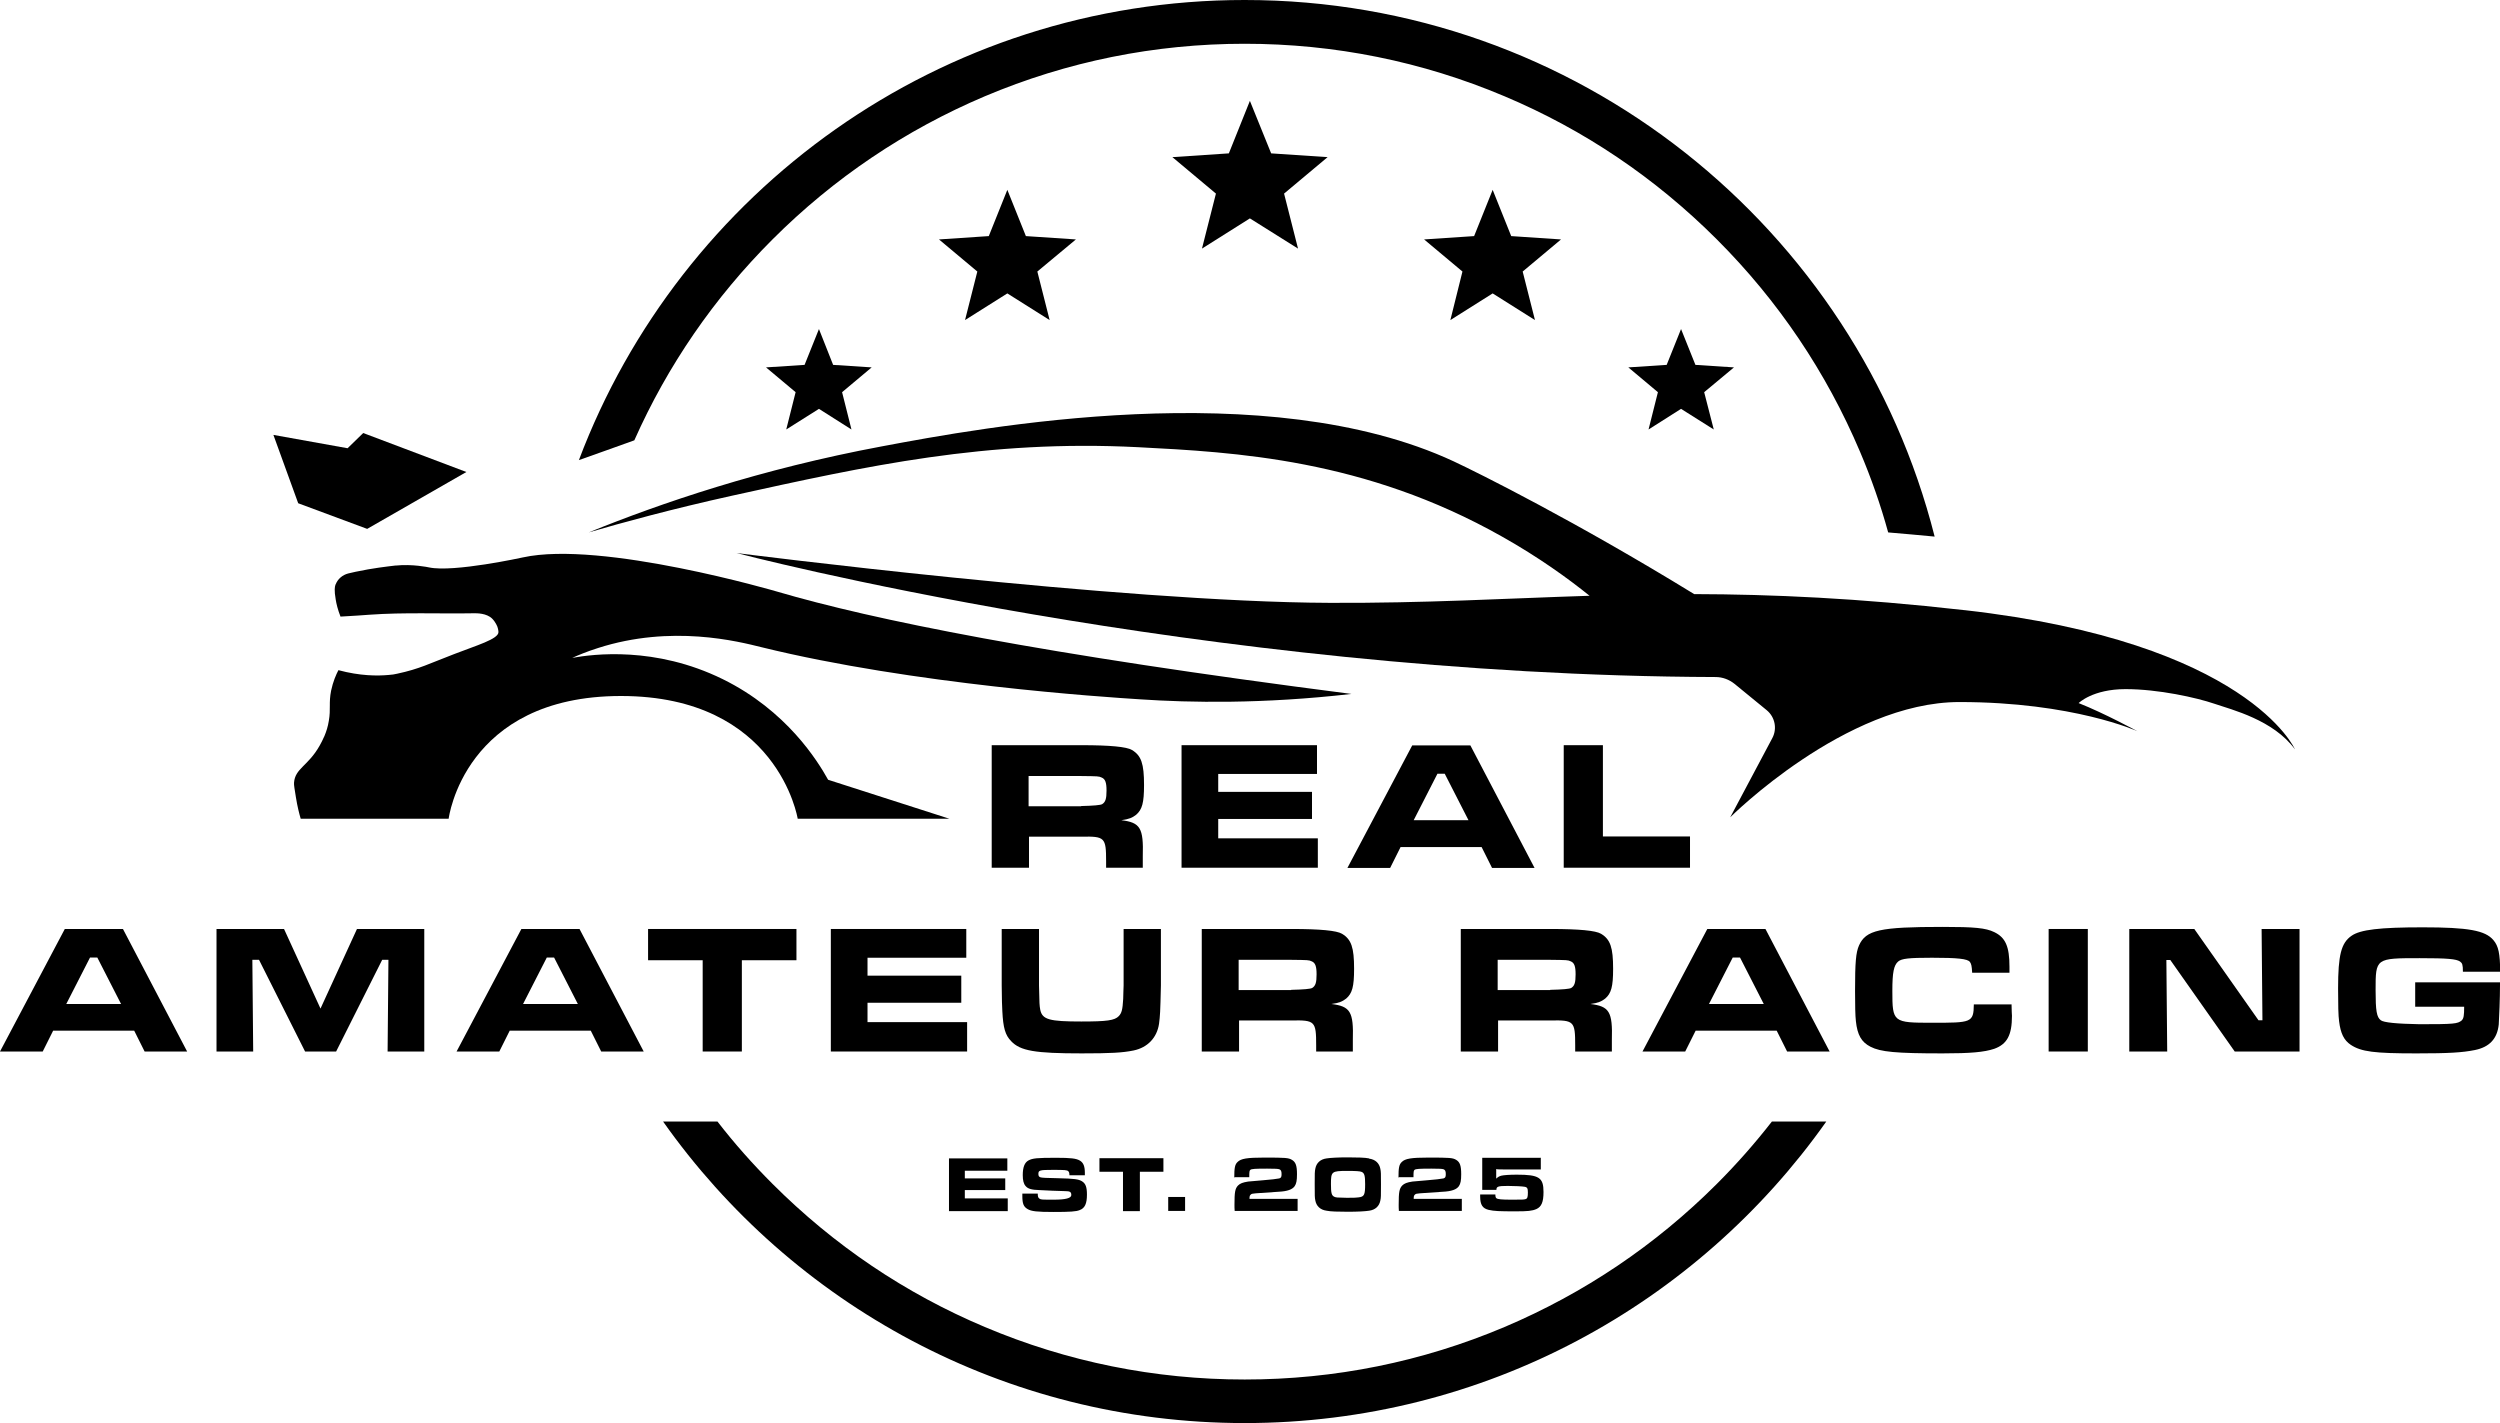 <?xml version="1.0" encoding="UTF-8"?>
<svg id="Layer_2" data-name="Layer 2" xmlns="http://www.w3.org/2000/svg" viewBox="0 0 119.97 68.3">
  <g id="Layer_1-2" data-name="Layer 1">
    <g>
      <g>
        <g>
          <polygon points="61 7.36 59.98 4.84 58.97 7.36 56.26 7.54 58.35 9.29 57.68 11.93 59.98 10.48 62.29 11.93 61.62 9.29 63.71 7.54 61 7.36"/>
          <polygon points="72.52 11.33 71.63 9.11 70.74 11.33 68.34 11.49 70.18 13.03 69.6 15.36 71.63 14.08 73.66 15.36 73.07 13.03 74.91 11.49 72.52 11.33"/>
          <polygon points="81.36 17.51 80.67 15.79 79.98 17.51 78.14 17.63 79.56 18.82 79.11 20.61 80.67 19.62 82.24 20.61 81.78 18.82 83.21 17.63 81.36 17.51"/>
          <polygon points="49.23 11.33 48.34 9.11 47.45 11.33 45.06 11.49 46.9 13.03 46.31 15.36 48.34 14.08 50.37 15.36 49.78 13.03 51.63 11.49 49.23 11.33"/>
          <polygon points="39.98 17.51 39.3 15.79 38.61 17.51 36.76 17.63 38.18 18.82 37.73 20.61 39.3 19.62 40.86 20.61 40.41 18.82 41.83 17.63 39.98 17.51"/>
        </g>
        <g>
          <path d="M94.27,29.28c-5.11-.58-9.25-.76-12.97-.77-5.67-3.48-10.34-5.81-11.54-6.37-8.97-4.17-22.65-1.62-27.44-.72-5.83,1.09-10.6,2.72-14.07,4.13,1.61-.47,3.98-1.12,6.87-1.76,6.49-1.43,12.22-2.7,19.49-2.33,4.64.24,10.87.56,17.47,4.29,1.76.99,3.17,2.01,4.2,2.84-4.09.13-7.94.36-12.47.34-10.14-.04-28.46-2.39-28.46-2.39,0,0,22.3,5.87,46.98,5.95.33,0,.65.12.91.33l1.54,1.26c.4.33.51.89.27,1.34l-2.02,3.8s5.53-5.53,11-5.53,8.54,1.4,8.54,1.4c0,0-1.58-.86-2.82-1.35,0,0,.67-.67,2.25-.67s3.41.41,4.26.7,2.84.78,3.87,2.19c0,0-2.24-5.14-15.85-6.68Z"/>
          <path d="M64.86,33.3c-4.28.49-7.76.42-10.14.26-1.74-.11-10.89-.71-18.17-2.5-1.13-.28-4.32-1.1-7.86.04-.54.17-.96.35-1.23.47,1-.18,3.98-.57,7.22,1.02,3.07,1.51,4.56,3.93,5.06,4.83l5.82,1.87h-7.28s-.94-5.89-8.48-5.89-8.27,5.89-8.27,5.89h-7.1c-.07-.24-.16-.59-.23-1.03-.06-.39-.1-.58-.09-.7.05-.69.68-.8,1.23-1.78.12-.22.35-.62.44-1.19.1-.57-.01-.85.11-1.45.09-.43.24-.77.35-.98,1.04.28,1.87.28,2.41.23.16-.01.29-.03.41-.06,1.08-.23,1.55-.49,2.73-.94,1.05-.41,2.14-.72,2.13-1.06,0-.03-.01-.13-.05-.25,0,0-.08-.22-.25-.39-.27-.27-.75-.26-.86-.26-1.68.03-3.36-.05-5.03.07-.3.02-.78.06-1.39.09-.13-.33-.2-.62-.23-.82-.08-.45-.04-.62-.02-.68,0-.02.01-.04.02-.05.1-.26.33-.45.6-.52.1-.02.22-.05.35-.08.85-.18,1.5-.25,1.91-.3.02,0,.02,0,.03,0,.78-.08,1.55.08,1.59.09,1.18.25,4.5-.48,4.5-.48,3.78-.83,12.2,1.64,12.2,1.64,4.6,1.35,12.62,2.99,27.55,4.91Z"/>
          <polygon points="17.62 25.38 22.38 22.65 17.43 20.78 16.68 21.51 13.12 20.87 14.31 24.15 17.62 25.38"/>
        </g>
        <g>
          <path d="M47.58,35.76h4.33q2.03,0,2.41.23c.45.27.58.66.58,1.68,0,.86-.09,1.18-.38,1.43-.18.14-.34.21-.71.26.91.11,1.07.37,1.03,1.73v.55h-1.76v-.31c0-1.14-.06-1.2-1.17-1.18h-2.53v1.49h-1.79v-5.88ZM51.89,38.68q.88-.02,1-.09c.16-.1.21-.26.21-.65s-.06-.56-.24-.63c-.13-.06-.15-.06-.98-.07h-2.52v1.45h2.52Z"/>
          <path d="M63.2,35.76v1.38h-4.74v.86h4.5v1.3h-4.5v.93h4.78v1.41h-6.54v-5.88h6.51Z"/>
          <path d="M71.1,40.65h-3.89l-.5,1h-2.05l3.11-5.88h2.79l3.08,5.88h-2.04l-.5-1ZM69.33,37.13h-.35l-1.14,2.23h2.63l-1.14-2.23Z"/>
          <path d="M76.92,35.76v4.38h4.18v1.5h-6.06v-5.88h1.88Z"/>
          <path d="M6.44,49.46h-3.89l-.5,1H0l3.11-5.88h2.79l3.08,5.88h-2.04l-.5-1ZM4.67,45.95h-.35l-1.14,2.23h2.63l-1.14-2.23Z"/>
          <path d="M13.63,44.58l1.75,3.82,1.75-3.82h3.23v5.88h-1.76l.04-4.4h-.3l-2.21,4.4h-1.49l-2.21-4.4h-.32l.04,4.4h-1.76v-5.88h3.24Z"/>
          <path d="M28.35,49.46h-3.89l-.5,1h-2.05l3.11-5.88h2.79l3.08,5.88h-2.04l-.5-1ZM26.59,45.95h-.35l-1.14,2.23h2.63l-1.14-2.23Z"/>
          <path d="M38.22,44.58v1.5h-2.62v4.38h-1.88v-4.38h-2.62v-1.5h7.11Z"/>
          <path d="M46.37,44.58v1.38h-4.74v.86h4.5v1.3h-4.5v.93h4.78v1.41h-6.54v-5.88h6.51Z"/>
          <path d="M49.86,44.58v2.71c.02.93.02.93.06,1.17.1.47.44.56,1.97.56,1.23,0,1.6-.05,1.8-.26.14-.15.18-.31.21-.82,0-.22.02-.52.02-.65v-2.71h1.79v2.71c-.03,1.33-.04,1.43-.09,1.84-.1.67-.55,1.14-1.22,1.28-.53.11-1.12.14-2.49.14-2.25,0-2.95-.12-3.39-.59-.28-.29-.38-.63-.42-1.44q-.02-.25-.03-1.23v-2.71h1.79Z"/>
          <path d="M57.66,44.58h4.33q2.03,0,2.41.23c.45.27.58.66.58,1.68,0,.86-.09,1.18-.38,1.43-.18.14-.34.21-.71.26.91.11,1.07.37,1.03,1.73v.55h-1.76v-.31c0-1.14-.06-1.2-1.17-1.18h-2.53v1.49h-1.79v-5.88ZM61.97,47.5q.88-.02,1-.09c.16-.1.21-.26.21-.65s-.06-.56-.24-.63c-.13-.06-.15-.06-.98-.07h-2.52v1.45h2.52Z"/>
          <path d="M70.09,44.58h4.33q2.03,0,2.41.23c.45.27.58.66.58,1.68,0,.86-.09,1.18-.38,1.43-.18.14-.34.21-.71.26.91.11,1.07.37,1.03,1.73v.55h-1.76v-.31c0-1.14-.06-1.2-1.17-1.18h-2.53v1.49h-1.79v-5.88ZM74.4,47.5q.88-.02,1-.09c.16-.1.21-.26.21-.65s-.06-.56-.24-.63c-.13-.06-.15-.06-.98-.07h-2.52v1.45h2.52Z"/>
          <path d="M85.26,49.46h-3.89l-.5,1h-2.05l3.11-5.88h2.79l3.08,5.88h-2.04l-.5-1ZM83.5,45.95h-.35l-1.14,2.23h2.63l-1.14-2.23Z"/>
          <path d="M96.53,48.19c0,.33.02.47.02.56,0,.93-.24,1.36-.85,1.58-.48.16-1.13.22-2.48.22-2.24,0-2.98-.07-3.46-.32-.43-.22-.63-.56-.7-1.23-.03-.26-.04-.75-.04-1.45,0-1.37.04-1.84.19-2.18.33-.74.99-.89,4.02-.89,1.52,0,2.06.05,2.47.25.54.26.73.69.73,1.66v.29h-1.79c-.02-.34-.04-.42-.11-.52-.11-.15-.6-.2-1.82-.2-1.12,0-1.45.04-1.62.18-.21.18-.28.52-.28,1.41,0,1.51.03,1.53,1.91,1.53s1.99,0,2-.88h1.8Z"/>
          <path d="M100.19,44.58v5.88h-1.88v-5.88h1.88Z"/>
          <path d="M105.3,44.58l3.08,4.38h.19l-.04-4.38h1.82v5.88h-3.11l-3.09-4.39h-.19l.04,4.39h-1.82v-5.88h3.14Z"/>
          <path d="M119.97,47.13v.16c0,.58-.04,1.59-.06,1.87-.07.69-.45,1.09-1.15,1.23-.6.12-1.23.16-2.81.16-2.02,0-2.64-.08-3.14-.41-.33-.22-.49-.55-.56-1.12-.04-.26-.05-.84-.05-1.59,0-1.6.15-2.18.64-2.52.42-.3,1.36-.41,3.42-.41,2.19,0,3,.15,3.39.61.25.29.32.65.33,1.52h-1.79c0-.34-.03-.41-.14-.49-.18-.12-.59-.16-1.93-.16-2.12,0-2.12,0-2.12,1.53,0,1,.05,1.3.25,1.45q.2.16,1.86.19c1.67,0,1.82-.02,2.02-.18.1-.1.12-.24.12-.66h-2.35v-1.17h4.1Z"/>
        </g>
        <g>
          <path d="M85.03,53.82c-.81,1.04-1.69,2.04-2.64,2.99-2.94,2.94-6.37,5.25-10.19,6.87-3.95,1.67-8.15,2.52-12.47,2.52s-8.52-.85-12.47-2.52c-3.82-1.61-7.24-3.92-10.19-6.87-.95-.95-1.83-1.94-2.64-2.99h-2.61c6.18,8.76,16.38,14.47,27.91,14.47s21.73-5.72,27.91-14.47h-2.61Z"/>
          <path d="M29.13,21.6c.44-.16.88-.32,1.31-.47,1.6-3.6,3.83-6.84,6.63-9.64,2.94-2.94,6.37-5.25,10.19-6.87,3.95-1.67,8.15-2.52,12.47-2.52s8.52.85,12.47,2.52c3.82,1.61,7.24,3.92,10.19,6.87s5.25,6.37,6.87,10.19c.54,1.27.99,2.56,1.35,3.87.73.06,1.48.13,2.23.2C89.09,10.95,75.69,0,59.73,0c-14.61,0-27.08,9.17-31.95,22.08l1.35-.48Z"/>
        </g>
      </g>
      <g>
        <path d="M48.34,55.58v.6h-2.04v.37h1.94v.56h-1.94v.4h2.06v.61h-2.82v-2.53h2.8Z"/>
        <path d="M49.8,57.28c0,.14.02.2.08.24.08.05.09.05.7.05q.83,0,.83-.22c0-.15-.06-.19-.3-.19-.09,0-.34-.01-.61-.02-.28-.01-.53-.03-.62-.03-.37-.01-.55-.06-.66-.19-.1-.11-.14-.28-.14-.53,0-.38.09-.6.27-.7.2-.11.42-.13,1.33-.13.71,0,.97.03,1.15.14.16.1.23.27.23.58,0,.02,0,.07,0,.12h-.74c0-.12-.02-.16-.06-.2-.06-.05-.15-.06-.73-.06-.65,0-.7.02-.7.2,0,.09.03.14.11.16.07.02.27.03.82.04.82.02.99.05,1.15.14.19.11.25.29.25.65,0,.43-.1.65-.35.74-.16.07-.46.09-1.25.09s-1.07-.03-1.25-.14c-.19-.11-.25-.26-.25-.62v-.12h.75Z"/>
        <path d="M55.83,55.58v.65h-1.13v1.89h-.81v-1.89h-1.13v-.65h3.07Z"/>
        <path d="M56.87,57.44v.67h-.81v-.67h.81Z"/>
        <path d="M59.23,56.52c0-.48.03-.64.16-.76.16-.16.45-.21,1.28-.21,1.03,0,1.16.01,1.33.11.18.11.24.28.24.69,0,.3-.03.45-.11.57-.11.16-.35.25-.78.27-1.22.08-1.25.08-1.31.12-.06.05-.08.07-.08.22h2.31v.58h-3.02c-.01-.13-.01-.17-.01-.29,0-.62.03-.78.17-.93.1-.1.23-.15.49-.19q.08-.01.69-.06t.8-.09c.09-.03.11-.07.11-.21,0-.14-.03-.2-.11-.23-.07-.02-.17-.03-.58-.03-.57,0-.75.01-.81.06-.04.04-.05.07-.05.35h-.74Z"/>
        <path d="M65.7,55.6c.3.04.49.22.54.49.03.15.03.21.03.76s0,.62-.03.76c-.05.27-.24.45-.54.49-.19.03-.56.05-1.02.05s-.84-.01-1.02-.05c-.3-.04-.49-.22-.54-.49-.03-.15-.03-.19-.03-.8,0-.51,0-.58.03-.73.05-.27.24-.45.54-.49.19-.03.56-.05,1.02-.05s.83.01,1.02.05ZM63.87,56.83c0,.42.03.54.16.6.09.04.11.04.61.05q.47,0,.55-.02c.28-.03.32-.12.32-.63,0-.4-.03-.53-.16-.59-.08-.04-.3-.05-.71-.05-.74,0-.77.03-.77.63Z"/>
        <path d="M67.11,56.52c0-.48.03-.64.16-.76.16-.16.45-.21,1.28-.21,1.03,0,1.16.01,1.33.11.18.11.24.28.24.69,0,.3-.03.45-.11.57-.11.16-.35.25-.78.27-1.22.08-1.25.08-1.31.12-.06.05-.08.07-.08.22h2.31v.58h-3.02c-.01-.13-.01-.17-.01-.29,0-.62.03-.78.17-.93.1-.1.23-.15.49-.19q.08-.01.69-.06t.8-.09c.09-.03.11-.07.11-.21,0-.14-.03-.2-.11-.23-.07-.02-.17-.03-.58-.03-.57,0-.75.01-.81.06-.04.04-.05.07-.05.35h-.74Z"/>
        <path d="M73.94,55.58v.54h-1.65c-.3,0-.44,0-.49-.02v.27c0,.11,0,.13,0,.19.1-.09.14-.11.24-.14.12-.03.41-.05.75-.05,1.07,0,1.28.14,1.28.83,0,.49-.1.71-.34.82-.21.09-.41.11-1,.11-.77,0-1.03-.01-1.29-.07-.29-.07-.41-.24-.41-.64,0-.01,0-.06,0-.1h.73c0,.11.02.16.05.18.06.05.24.07.71.07.54,0,.61,0,.7-.03.08-.03.1-.11.1-.32,0-.19-.03-.25-.16-.27-.11-.02-.47-.04-.8-.04-.48,0-.55.03-.55.19h-.68v-1.54h2.82Z"/>
      </g>
    </g>
  </g>
</svg>